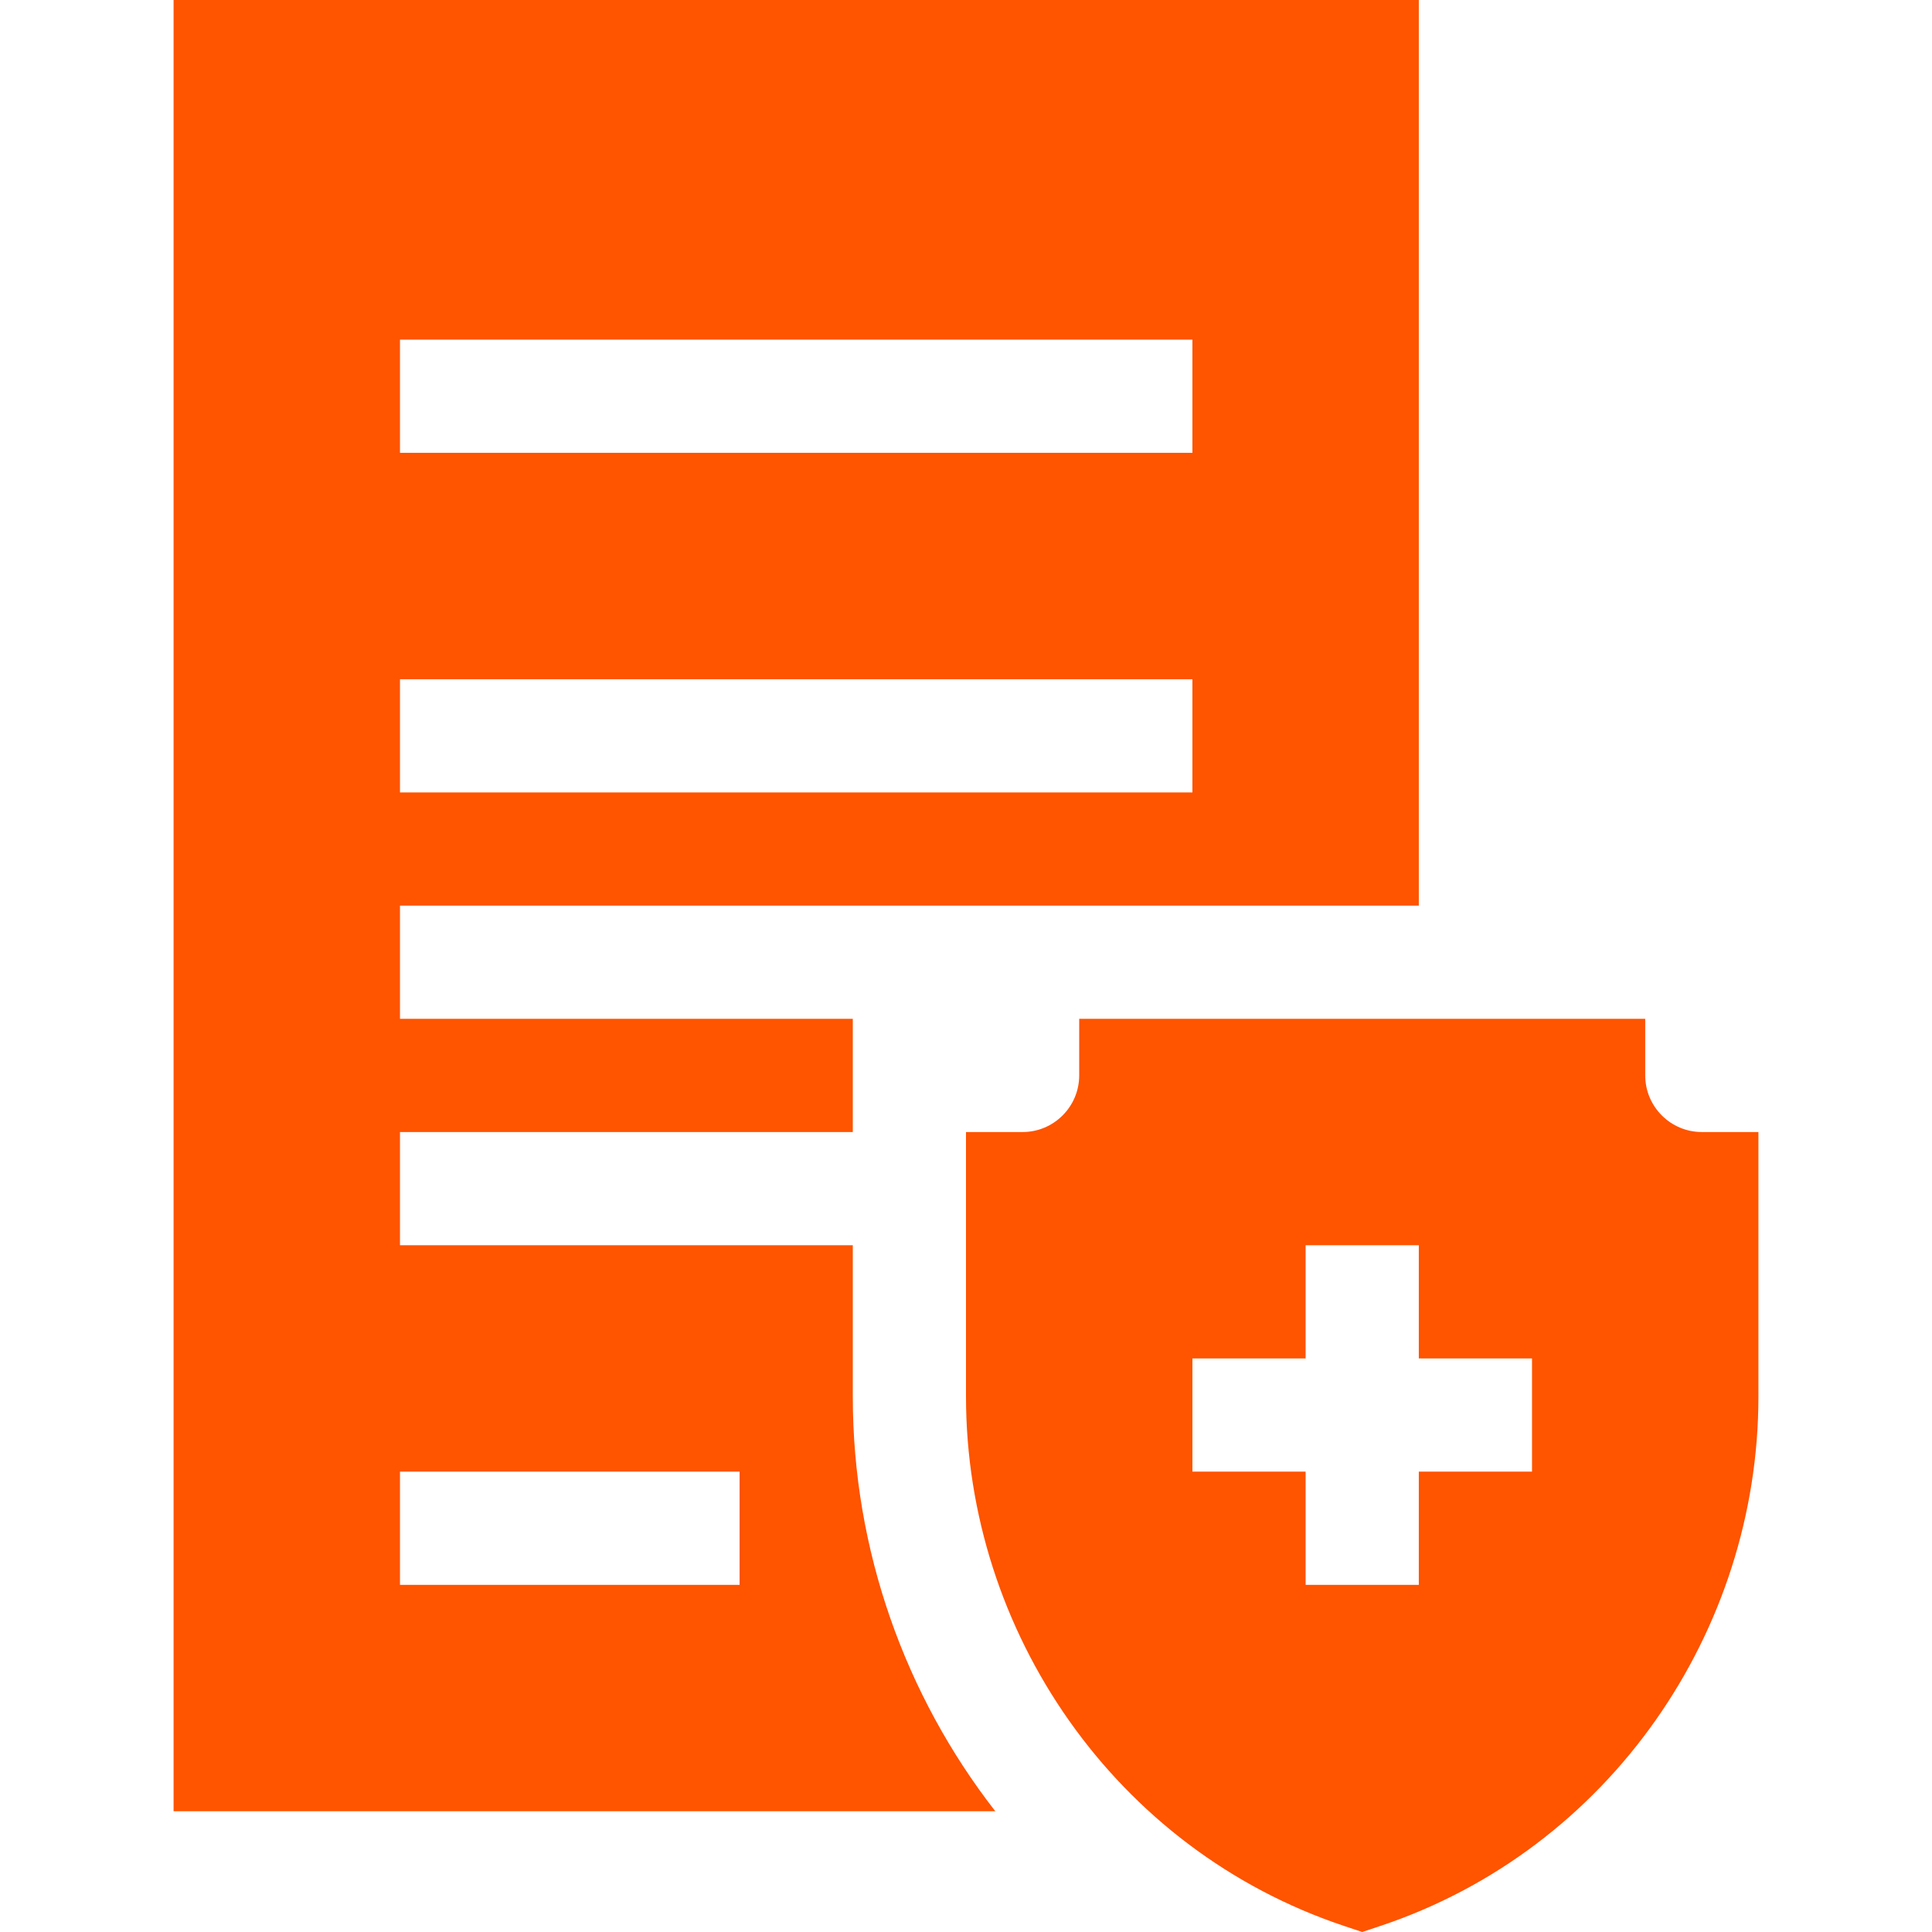 <svg xmlns="http://www.w3.org/2000/svg" version="1.1" xmlns:xlink="http://www.w3.org/1999/xlink" width="512" height="512" x="0" y="0" viewBox="0 0 512 512" style="enable-background:new 0 0 512 512" xml:space="preserve" class=""><g><path d="M451 300c-8.27 0-15-6.73-15-15v-15H286v15c0 8.27-6.73 15-15 15h-15v70.13c0 62.161 39.418 120.01 100.26 140.29L361 512l4.74-1.58C426.616 490.128 466 432.256 466 370.13V300zm-45 90h-30v30h-30v-30h-30v-30h30v-30h30v30h30z" fill="#ff5400" opacity="1" data-original="#000000" class=""></path><path d="M376 240V0H46v480h217.77C239.86 449.28 226 410.78 226 370.13V330H106v-30h120v-30H106v-30zM106 90h210v30H106zm0 90h210v30H106zm90 210v30h-90v-30z" fill="#ff5400" opacity="1" data-original="#000000" class=""></path></g></svg>